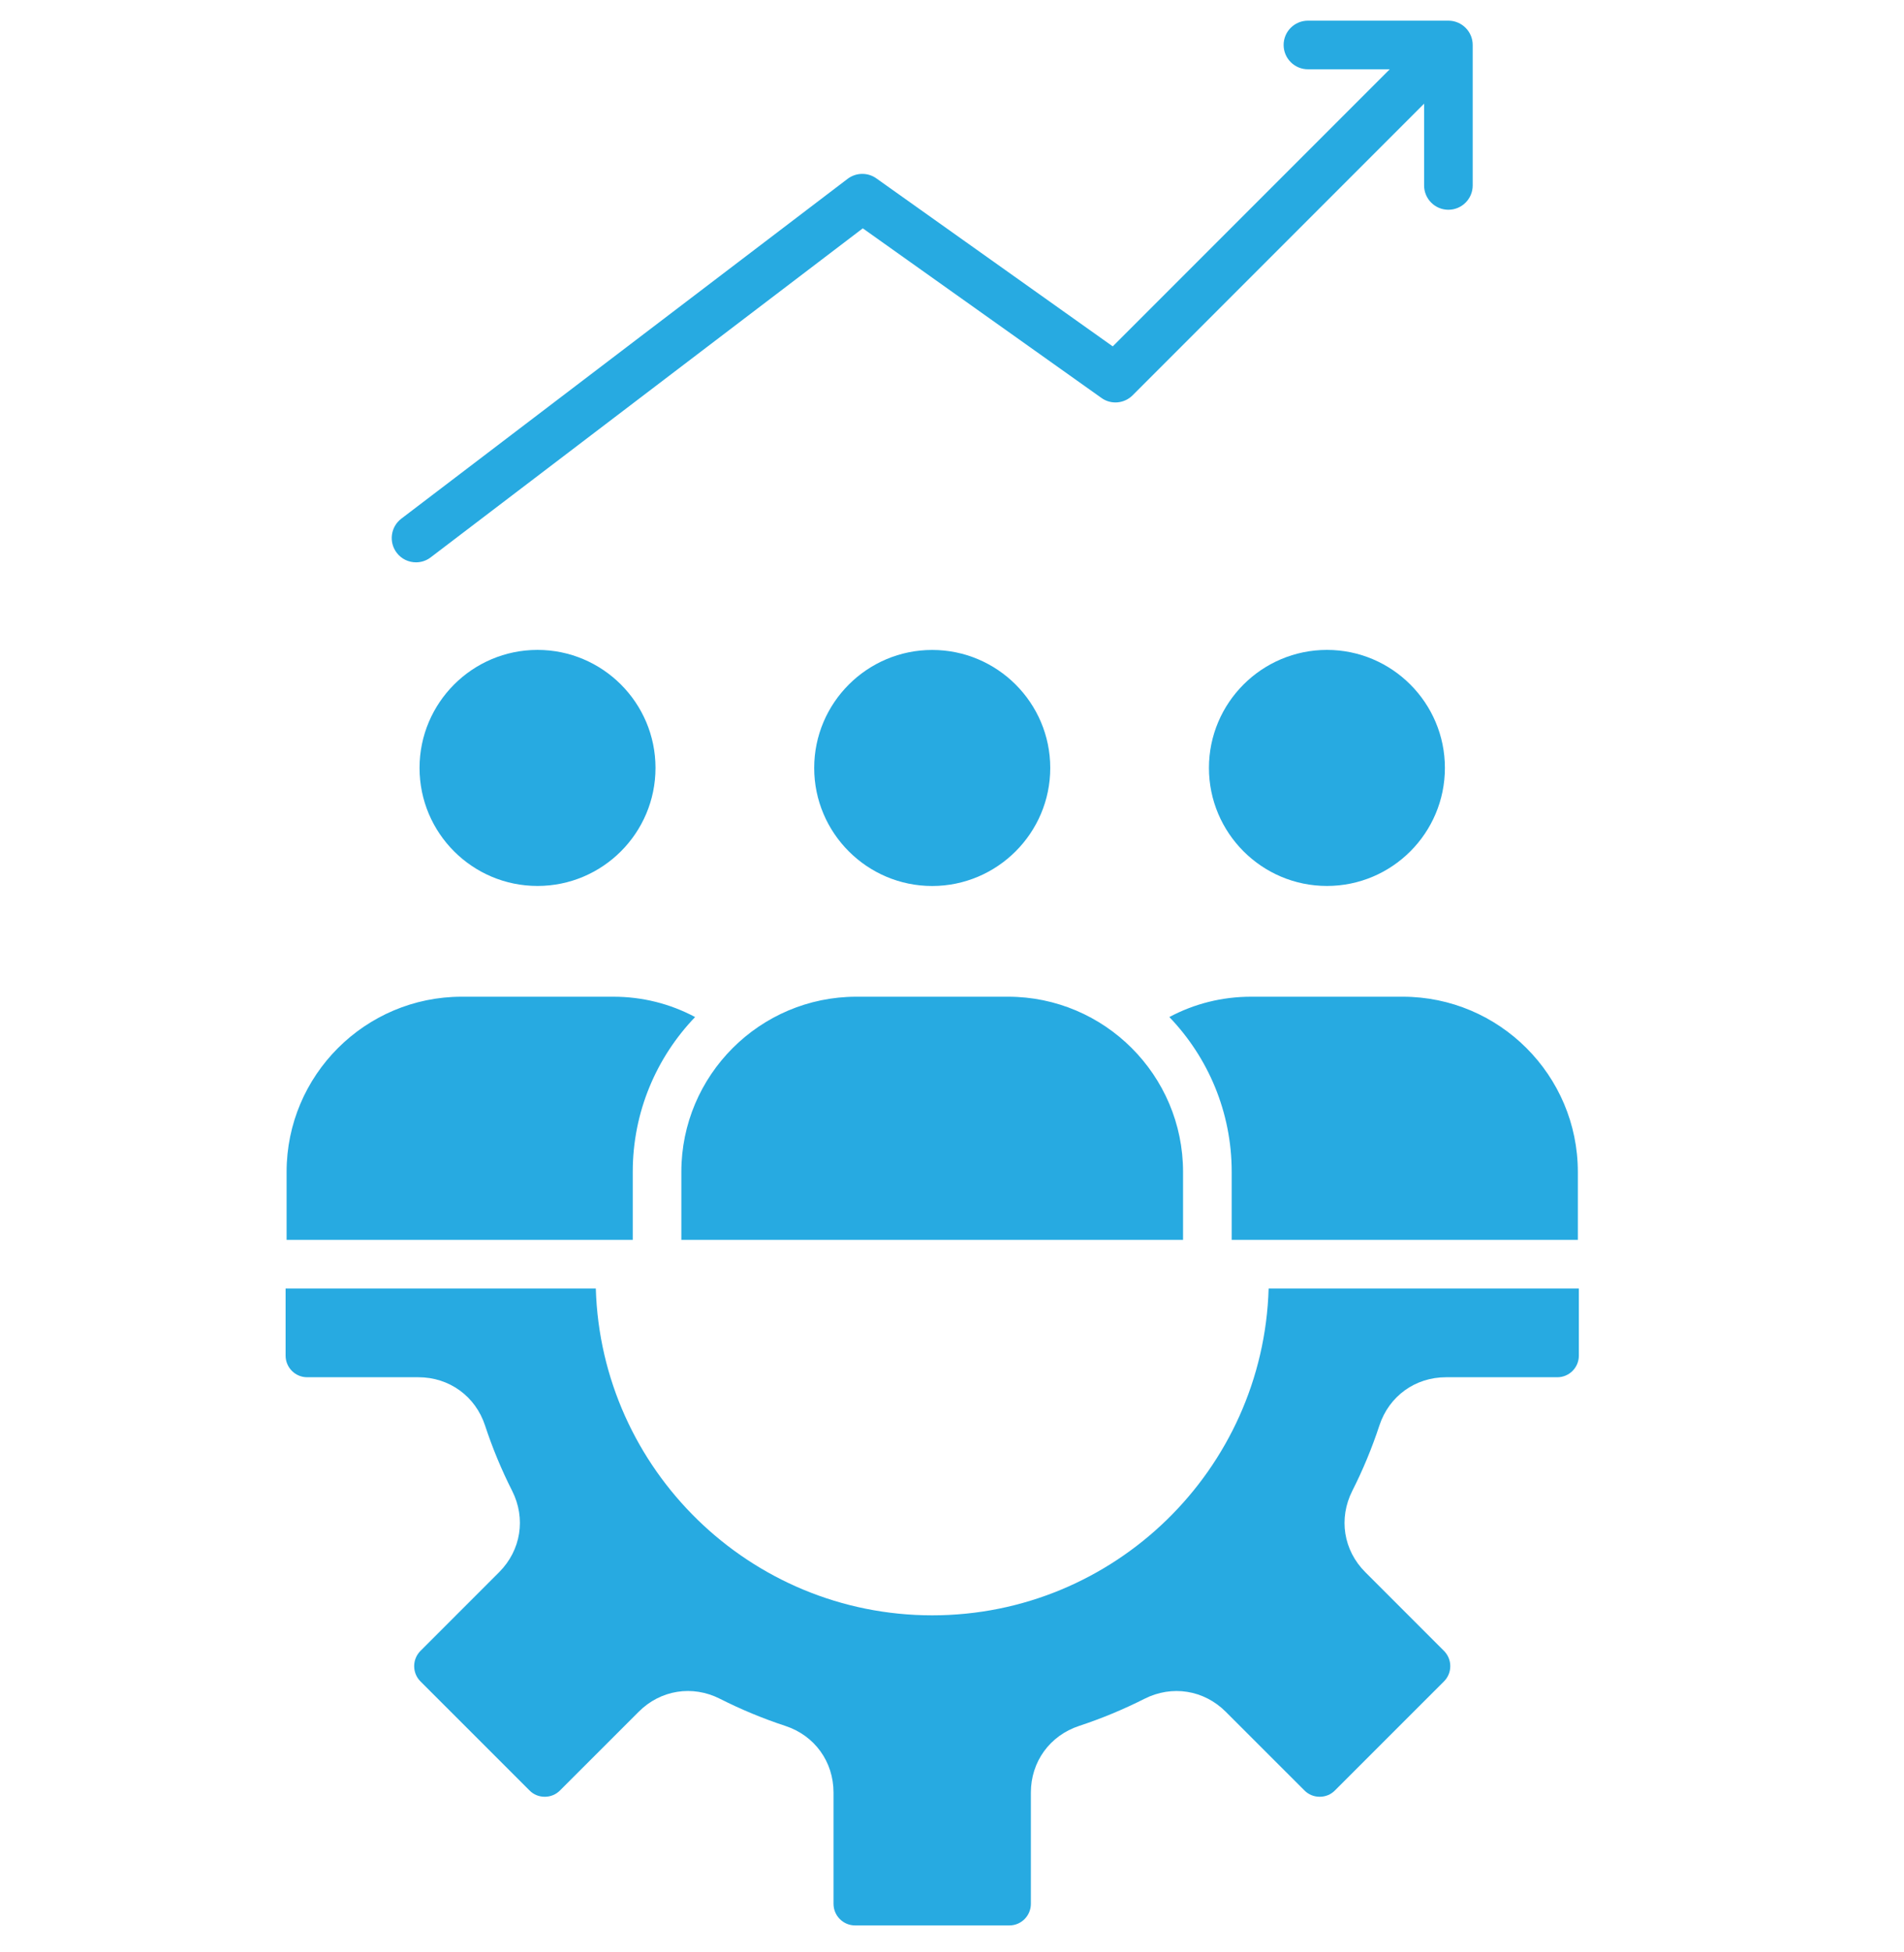 <svg width="40" height="41" viewBox="0 0 40 41" fill="none" xmlns="http://www.w3.org/2000/svg">
<g clip-path="url(#clip0_5278_8984)">
<path fill-rule="evenodd" clip-rule="evenodd" d="M23.794 8.302L29.918 2.177V3.895C29.918 4.176 30.147 4.405 30.428 4.405C30.71 4.405 30.939 4.176 30.939 3.895V0.944C30.939 0.663 30.71 0.434 30.428 0.434H27.478C27.195 0.434 26.967 0.663 26.967 0.944C26.967 1.226 27.195 1.455 27.478 1.455H29.196L23.377 7.274L18.411 3.746C18.229 3.616 17.984 3.621 17.806 3.756L8.431 10.892C8.207 11.063 8.163 11.383 8.334 11.608C8.434 11.74 8.586 11.809 8.74 11.809C8.848 11.809 8.957 11.775 9.049 11.704L18.126 4.795L23.137 8.355C23.338 8.502 23.617 8.478 23.794 8.302ZM12.517 27.059H6V28.469C6 28.718 6.203 28.922 6.452 28.922H8.79C9.437 28.922 9.987 29.319 10.19 29.935C10.344 30.404 10.535 30.865 10.759 31.307C11.052 31.886 10.945 32.556 10.487 33.015L8.833 34.669C8.748 34.755 8.701 34.868 8.701 34.989C8.701 35.11 8.748 35.224 8.833 35.309L11.125 37.6C11.209 37.686 11.323 37.732 11.444 37.732C11.566 37.732 11.679 37.686 11.764 37.6L13.418 35.947C13.876 35.488 14.547 35.381 15.126 35.675C15.567 35.898 16.029 36.09 16.498 36.244C17.114 36.446 17.511 36.995 17.511 37.644V39.981C17.511 40.231 17.715 40.434 17.964 40.434H21.205C21.454 40.434 21.657 40.231 21.657 39.981V37.644C21.657 36.996 22.055 36.447 22.671 36.244C23.139 36.09 23.601 35.898 24.043 35.675C24.622 35.382 25.292 35.488 25.751 35.947L27.405 37.6C27.49 37.686 27.603 37.732 27.725 37.732C27.846 37.732 27.959 37.686 28.044 37.6L30.336 35.309C30.421 35.224 30.468 35.11 30.468 34.989C30.468 34.868 30.421 34.755 30.336 34.669L28.682 33.015C28.223 32.556 28.117 31.887 28.41 31.307C28.634 30.865 28.825 30.403 28.979 29.935C29.182 29.319 29.731 28.922 30.379 28.922H32.717C32.966 28.922 33.169 28.719 33.169 28.469V27.059H26.652C26.54 30.862 23.414 33.922 19.584 33.922C15.755 33.921 12.629 30.862 12.517 27.059ZM13.293 24.609C13.293 23.349 13.792 22.203 14.603 21.358C14.076 21.077 13.493 20.931 12.884 20.931H9.7C7.671 20.931 6.021 22.581 6.021 24.609V26.037H13.293V24.609ZM24.854 24.609V26.037H14.314V24.609C14.314 22.581 15.964 20.931 17.992 20.931H21.177C23.204 20.931 24.854 22.581 24.854 24.609ZM29.468 20.931H26.285C25.676 20.931 25.092 21.077 24.566 21.358C25.377 22.203 25.876 23.349 25.876 24.609V26.037H33.148V24.609C33.147 22.581 31.497 20.931 29.468 20.931ZM27.877 13.648C26.51 13.648 25.398 14.759 25.398 16.126C25.398 17.493 26.51 18.605 27.877 18.605C29.244 18.605 30.355 17.494 30.355 16.126C30.355 14.76 29.243 13.648 27.877 13.648ZM11.292 18.605C12.659 18.605 13.771 17.494 13.771 16.126C13.771 14.759 12.659 13.648 11.292 13.648C9.925 13.648 8.814 14.759 8.814 16.126C8.813 17.494 9.924 18.605 11.292 18.605ZM22.064 16.127C22.064 14.76 20.951 13.649 19.584 13.649C18.218 13.649 17.105 14.76 17.105 16.127C17.105 17.494 18.218 18.606 19.584 18.606C20.95 18.605 22.064 17.494 22.064 16.127Z" fill="#27AAE1"/>
</g>
<defs>
<clipPath id="clip0_5278_8984">
<rect width="40" height="40" fill="white" transform="translate(0 0.434)"/>
</clipPath>
</defs>
</svg>
